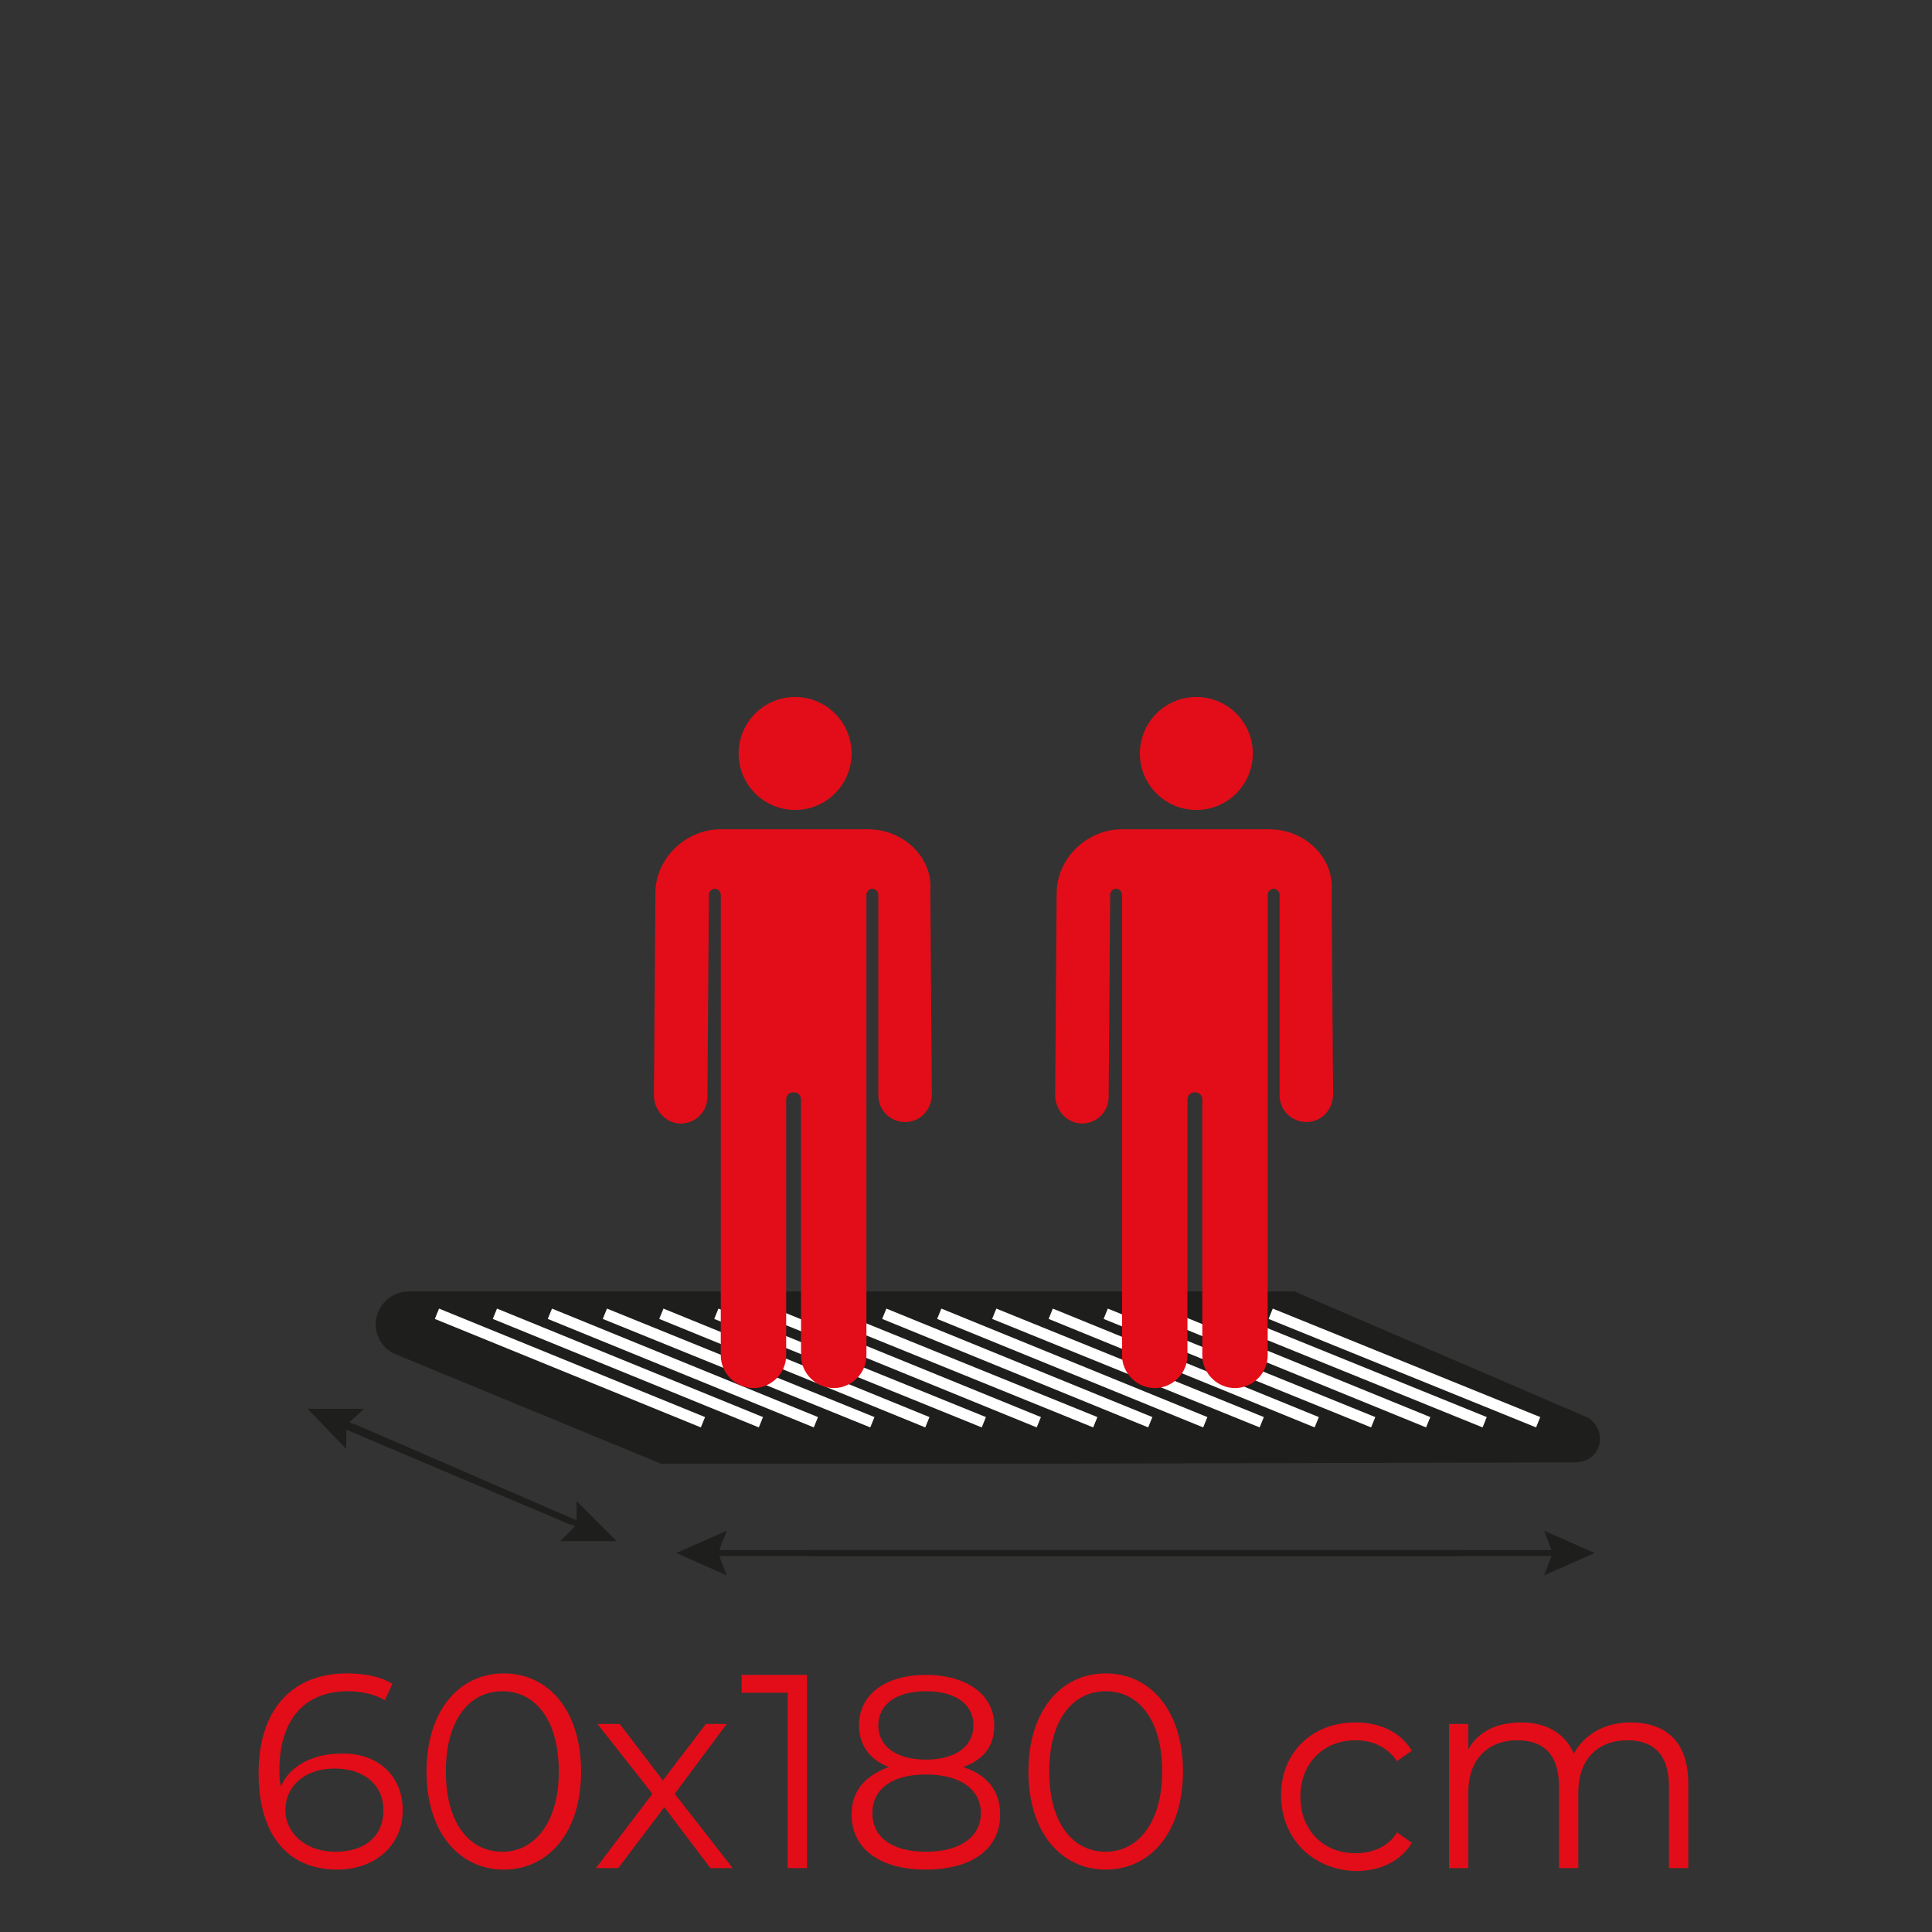 <?xml version="1.0" encoding="utf-8"?>
<!-- Generator: Adobe Illustrator 28.7.1, SVG Export Plug-In . SVG Version: 9.03 Build 54978)  -->
<svg version="1.0" id="Capa_1" xmlns="http://www.w3.org/2000/svg" xmlns:xlink="http://www.w3.org/1999/xlink" x="0px" y="0px"
	 viewBox="0 0 130 130" enable-background="new 0 0 130 130" xml:space="preserve">
<rect x="0" y="0" width="130" height="130" fill="#333333" stroke="none"/>
<g>
	<path fill="#E20D18" d="M27.1,121.8c0,2.4-1.9,4-4.4,4c-3.4,0-5.3-2.4-5.3-6.5c0-4.4,2.4-6.7,5.9-6.7c1.2,0,2.3,0.2,3.1,0.7
		l-0.5,1.1c-0.7-0.4-1.6-0.6-2.5-0.6c-2.8,0-4.6,1.8-4.6,5.3c0,0.3,0,0.7,0.1,1.1c0.6-1.4,2.2-2.2,4-2.2
		C25.3,117.9,27.1,119.4,27.1,121.8z M25.8,121.8c0-1.7-1.3-2.8-3.3-2.8s-3.3,1.2-3.3,2.8c0,1.4,1.2,2.8,3.4,2.8
		C24.5,124.6,25.8,123.6,25.8,121.8z"/>
	<path fill="#E20D18" d="M28.7,119.2c0-4.1,2.2-6.6,5.2-6.6s5.2,2.5,5.2,6.6s-2.2,6.6-5.2,6.6S28.7,123.3,28.7,119.2z M37.6,119.2
		c0-3.5-1.6-5.4-3.8-5.4s-3.8,1.9-3.8,5.4s1.6,5.4,3.8,5.4S37.6,122.6,37.6,119.2z"/>
	<path fill="#E20D18" d="M47.8,125.7l-3.1-4.1l-3.1,4.1h-1.5l3.8-5l-3.7-4.7h1.5l2.9,3.8l2.9-3.8h1.4l-3.5,4.7l3.9,5H47.8z"/>
	<path fill="#E20D18" d="M54.3,112.7v13H53v-11.8h-3.1v-1.2H54.3z"/>
	<path fill="#E20D18" d="M67.3,122.1c0,2.3-1.9,3.7-5,3.7s-5-1.4-5-3.7c0-1.6,0.9-2.6,2.5-3.2c-1.3-0.5-2-1.5-2-2.8
		c0-2.1,1.8-3.4,4.5-3.4c2.7,0,4.6,1.3,4.6,3.4c0,1.4-0.7,2.3-2.1,2.8C66.4,119.4,67.3,120.5,67.3,122.1z M66,122
		c0-1.6-1.4-2.6-3.7-2.6s-3.6,1-3.6,2.6s1.3,2.6,3.6,2.6S66,123.6,66,122z M62.3,118.4c2,0,3.2-0.9,3.2-2.3c0-1.5-1.3-2.3-3.2-2.3
		c-2,0-3.2,0.9-3.2,2.3S60.3,118.4,62.3,118.4z"/>
	<path fill="#E20D18" d="M69.2,119.2c0-4.1,2.2-6.6,5.2-6.6s5.2,2.5,5.2,6.6s-2.2,6.6-5.2,6.6S69.2,123.3,69.2,119.2z M78.2,119.2
		c0-3.5-1.6-5.4-3.8-5.4s-3.8,1.9-3.8,5.4s1.6,5.4,3.8,5.4S78.2,122.6,78.2,119.2z"/>
	<path fill="#E20D18" d="M86.2,120.8c0-2.9,2.1-4.9,5-4.9c1.6,0,3,0.6,3.8,1.9l-1,0.7c-0.7-1-1.7-1.4-2.8-1.4
		c-2.1,0-3.7,1.5-3.7,3.8s1.6,3.8,3.7,3.8c1.1,0,2.2-0.4,2.8-1.4l1,0.7c-0.8,1.3-2.2,1.9-3.8,1.9C88.3,125.8,86.2,123.7,86.2,120.8z
		"/>
	<path fill="#E20D18" d="M113.6,120v5.7h-1.3v-5.5c0-2.1-1-3.1-2.8-3.1c-2,0-3.3,1.3-3.3,3.5v5.1h-1.3v-5.5c0-2.1-1-3.1-2.8-3.1
		c-2,0-3.3,1.3-3.3,3.5v5.1h-1.3V116h1.3v1.7c0.7-1.2,1.9-1.8,3.6-1.8c1.6,0,2.9,0.7,3.5,2.1c0.7-1.3,2.1-2.1,3.8-2.1
		C112.1,115.9,113.6,117.2,113.6,120z"/>
</g>
<path fill="#1E1E1C" stroke="#1E1E1C" stroke-width="3" stroke-miterlimit="10" d="M64.5,97H44.9c0,0,0,0-0.1,0l-17.7-7.3
	c-0.6-0.4-0.3-1.3,0.4-1.3h59.2h0.1l19.3,8.3c0.1,0.1,0.1,0.2-0.1,0.2L64.5,97"/>
<line fill="none" stroke="#FFFFFF" stroke-width="0.75" stroke-miterlimit="10" x1="33.3" y1="88.4" x2="51.2" y2="95.7"/>
<line fill="none" stroke="#FFFFFF" stroke-width="0.75" stroke-miterlimit="10" x1="29.4" y1="88.4" x2="47.3" y2="95.7"/>
<line fill="none" stroke="#FFFFFF" stroke-width="0.75" stroke-miterlimit="10" x1="37" y1="88.4" x2="54.9" y2="95.7"/>
<line fill="none" stroke="#FFFFFF" stroke-width="0.75" stroke-miterlimit="10" x1="40.7" y1="88.4" x2="58.7" y2="95.7"/>
<line fill="none" stroke="#FFFFFF" stroke-width="0.75" stroke-miterlimit="10" x1="44.5" y1="88.4" x2="62.4" y2="95.7"/>
<line fill="none" stroke="#FFFFFF" stroke-width="0.75" stroke-miterlimit="10" x1="48.2" y1="88.4" x2="66.2" y2="95.7"/>
<line fill="none" stroke="#FFFFFF" stroke-width="0.75" stroke-miterlimit="10" x1="52" y1="88.4" x2="69.9" y2="95.7"/>
<line fill="none" stroke="#FFFFFF" stroke-width="0.75" stroke-miterlimit="10" x1="55.7" y1="88.4" x2="73.7" y2="95.7"/>
<line fill="none" stroke="#FFFFFF" stroke-width="0.75" stroke-miterlimit="10" x1="59.5" y1="88.4" x2="77.4" y2="95.7"/>
<line fill="none" stroke="#FFFFFF" stroke-width="0.75" stroke-miterlimit="10" x1="63.2" y1="88.4" x2="81.1" y2="95.7"/>
<line fill="none" stroke="#FFFFFF" stroke-width="0.75" stroke-miterlimit="10" x1="66.9" y1="88.4" x2="84.9" y2="95.7"/>
<line fill="none" stroke="#FFFFFF" stroke-width="0.75" stroke-miterlimit="10" x1="70.7" y1="88.4" x2="88.6" y2="95.7"/>
<line fill="none" stroke="#FFFFFF" stroke-width="0.75" stroke-miterlimit="10" x1="74.4" y1="88.4" x2="92.4" y2="95.7"/>
<line fill="none" stroke="#FFFFFF" stroke-width="0.75" stroke-miterlimit="10" x1="78.2" y1="88.4" x2="96.1" y2="95.7"/>
<line fill="none" stroke="#FFFFFF" stroke-width="0.75" stroke-miterlimit="10" x1="81.9" y1="88.4" x2="99.9" y2="95.7"/>
<line fill="none" stroke="#FFFFFF" stroke-width="0.75" stroke-miterlimit="10" x1="85.5" y1="88.4" x2="103.5" y2="95.7"/>
<g>
	<circle id="XMLID_00000143578530978574088840000014275026054733944493_" fill="#E20D18" cx="53.5" cy="50.7" r="3.8"/>
	<path id="XMLID_00000056427927866340078940000007604455439527638687_" fill="#E20D18" d="M58.4,55.8c-0.2,0,0.2,0-9.9,0
		c-2.4,0-4.4,2-4.4,4.3L44,73.7c0,1,0.8,1.9,1.8,1.9l0,0c1,0,1.8-0.8,1.8-1.8l0.1-13.6c0-0.2,0.2-0.4,0.4-0.4s0.4,0.2,0.4,0.4v31
		c0,1.2,1,2.2,2.2,2.2s2.2-1,2.2-2.2c0-0.6,0-14.3,0-17.2c0-0.3,0.2-0.5,0.5-0.5s0.5,0.2,0.5,0.5c0,2.8,0,16.1,0,17.2
		c0,1.2,1,2.2,2.2,2.2s2.2-1,2.2-2.2v-31c0-0.2,0.2-0.4,0.4-0.4s0.4,0.2,0.4,0.4v13.5c0,1,0.8,1.8,1.8,1.8l0,0c1,0,1.8-0.8,1.8-1.9
		L62.6,60C62.8,57.7,60.8,55.8,58.4,55.8z"/>
</g>
<g>
	<circle id="XMLID_00000158746018333903088050000000729165949771341454_" fill="#E20D18" cx="80.5" cy="50.7" r="3.8"/>
	<path id="XMLID_00000072254914961529951240000000535734809119301555_" fill="#E20D18" d="M85.4,55.8c-0.2,0,0.2,0-9.9,0
		c-2.4,0-4.4,2-4.4,4.3L71,73.7c0,1,0.8,1.9,1.8,1.9l0,0c1,0,1.8-0.8,1.8-1.8l0.1-13.6c0-0.2,0.2-0.4,0.4-0.4c0.2,0,0.4,0.2,0.4,0.4
		v31c0,1.2,1,2.2,2.2,2.2s2.2-1,2.2-2.2c0-0.6,0-14.3,0-17.2c0-0.3,0.2-0.5,0.5-0.5s0.5,0.2,0.5,0.5c0,2.8,0,16.1,0,17.2
		c0,1.2,1,2.2,2.2,2.2s2.2-1,2.2-2.2v-31c0-0.2,0.2-0.4,0.4-0.4c0.2,0,0.4,0.2,0.4,0.4v13.5c0,1,0.8,1.8,1.8,1.8l0,0
		c1,0,1.8-0.8,1.8-1.9L89.6,60C89.8,57.7,87.8,55.8,85.4,55.8z"/>
</g>
<g>
	<polygon fill="#1E1E1C" points="98.4,104.3 48.4,104.3 48.9,103 45.5,104.5 48.9,106 48.4,104.7 98.4,104.7 	"/>
</g>
<g>
	<polygon fill="#1E1E1C" points="54.4,104.7 104.4,104.7 103.9,106 107.3,104.5 103.9,103 104.4,104.3 54.4,104.3 	"/>
</g>
<g>
	<line fill="none" x1="38.4" y1="102.4" x2="20.7" y2="94.8"/>
	<g>
		<polygon fill="#1E1E1C" points="38.5,102.2 23.5,95.7 24.5,94.8 20.7,94.8 23.3,97.5 23.3,96.2 38.4,102.6 		"/>
	</g>
</g>
<g>
	<line fill="none" x1="23.7" y1="96.1" x2="41.5" y2="103.7"/>
	<g>
		<polygon fill="#1E1E1C" points="23.6,96.3 38.7,102.7 37.7,103.7 41.5,103.7 38.8,101 38.8,102.3 23.8,95.8 		"/>
	</g>
</g>
</svg>
